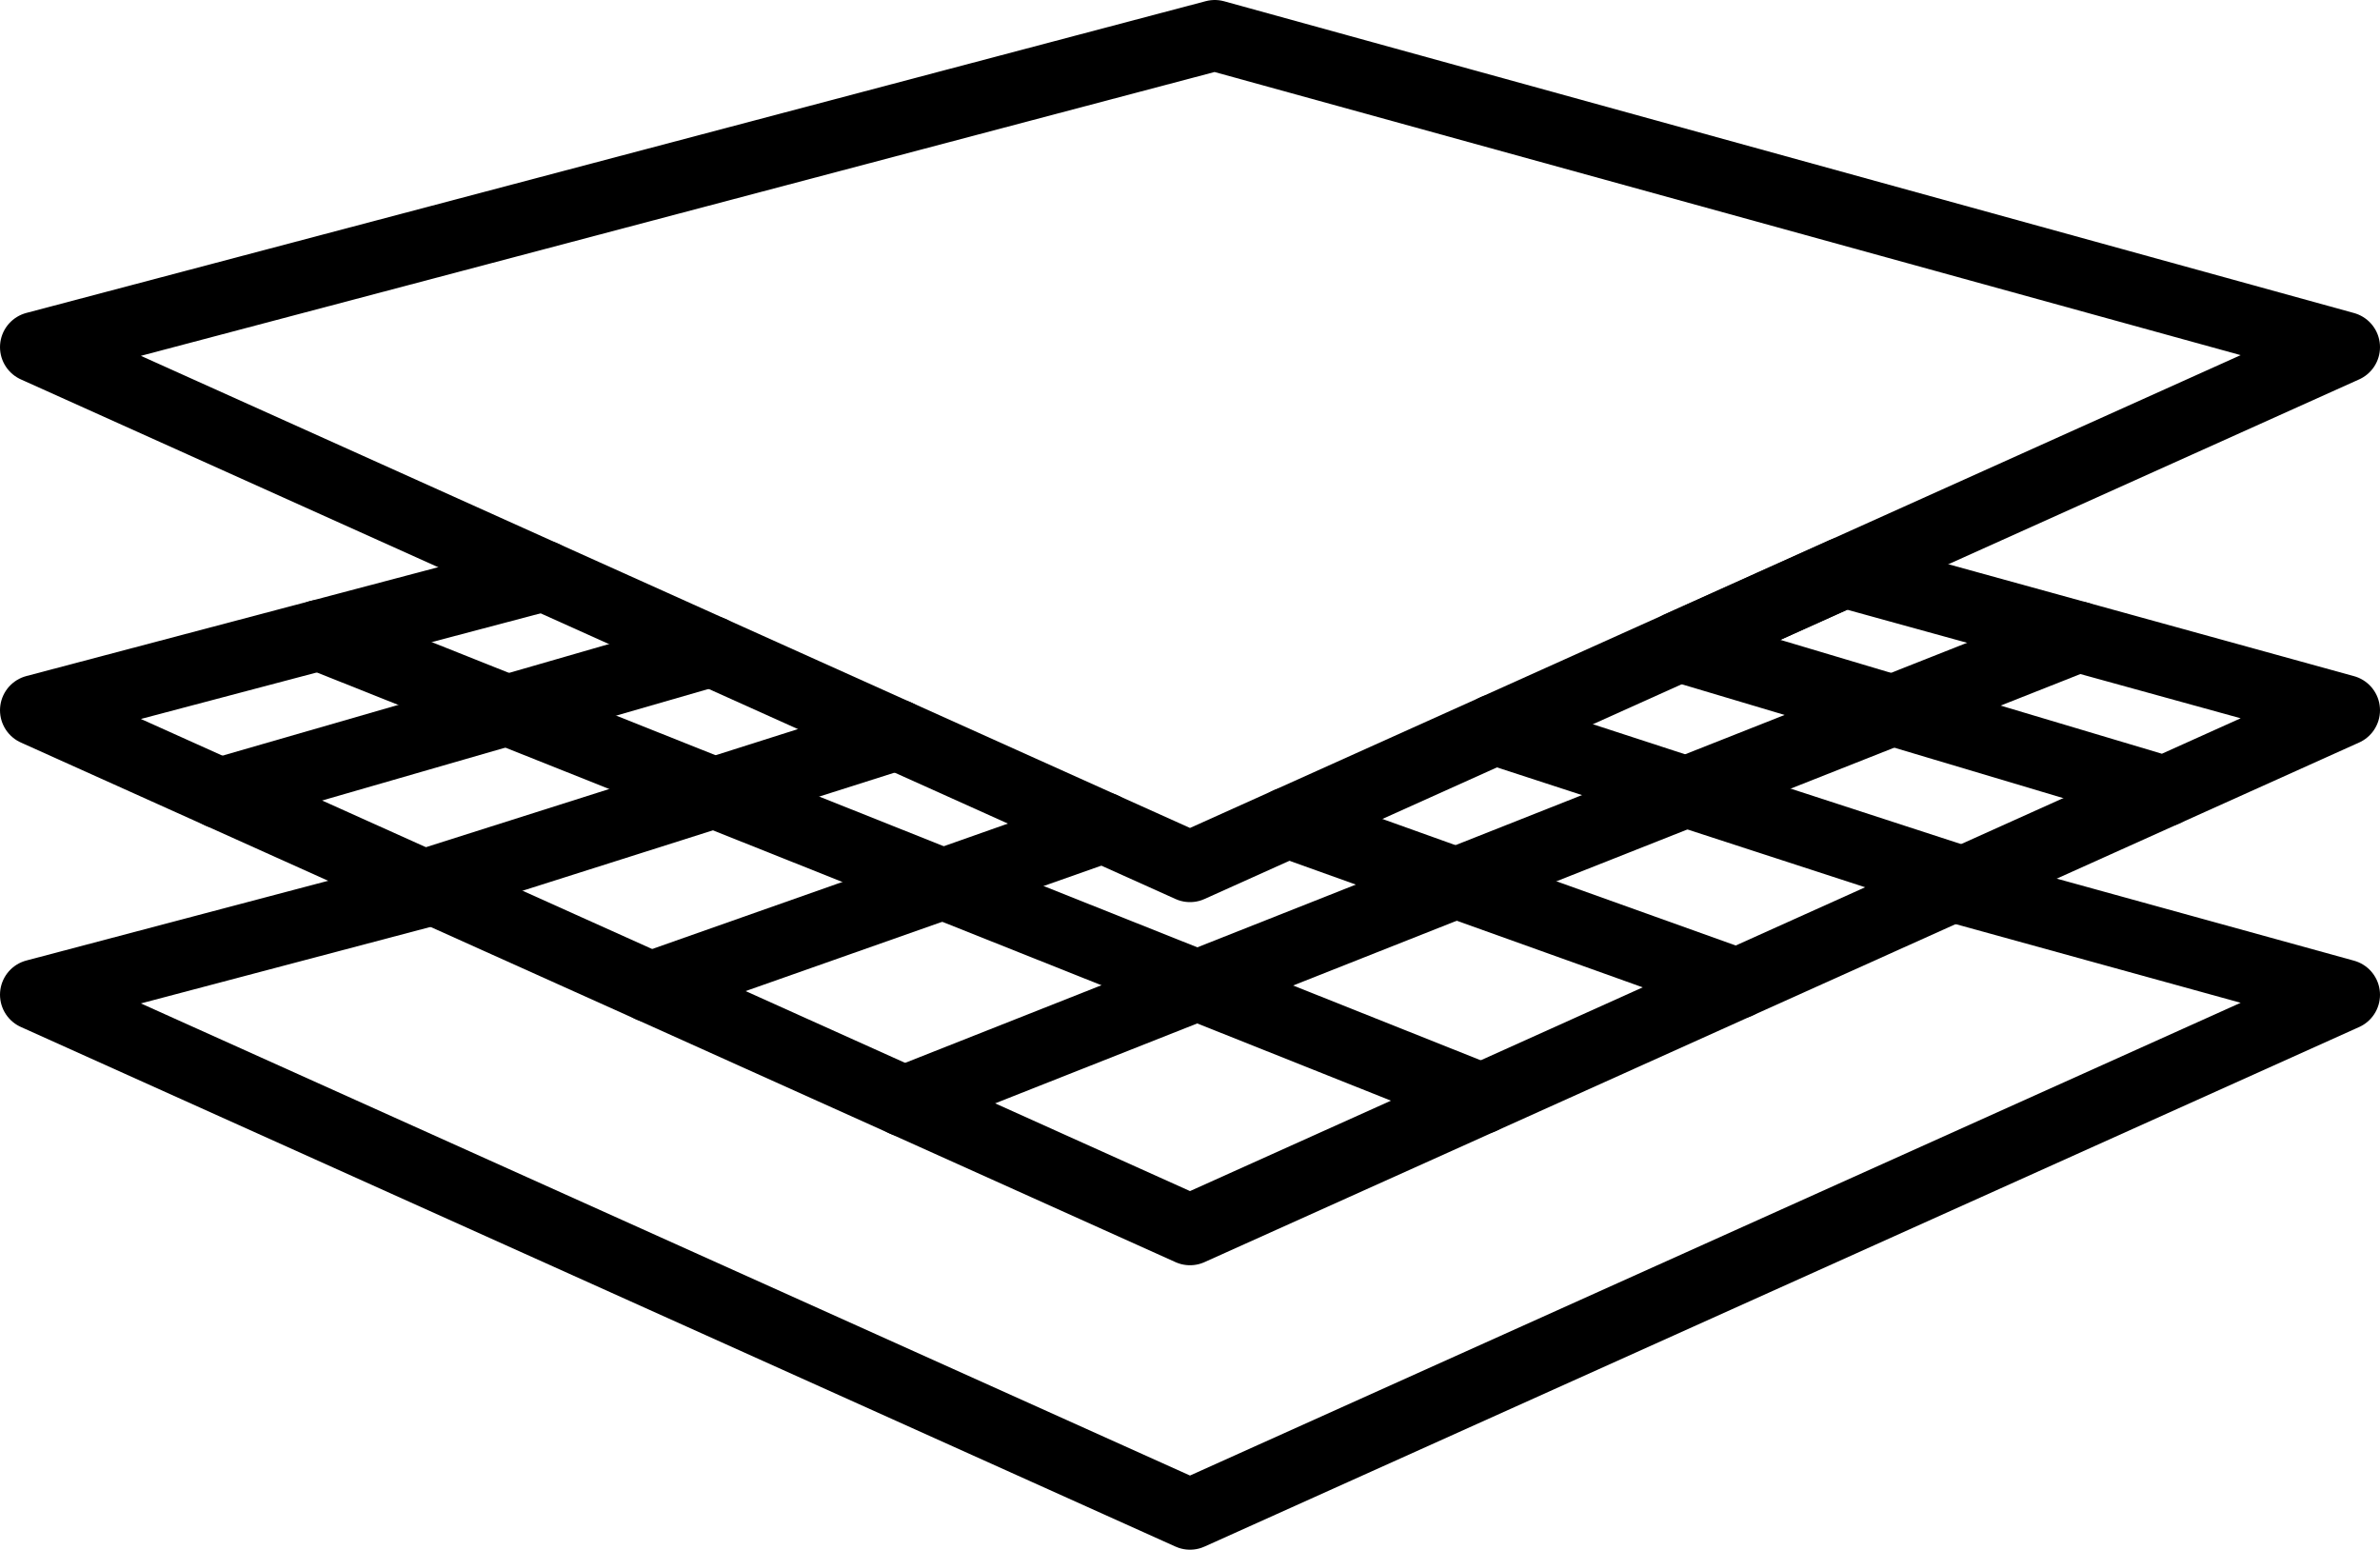 <svg viewBox="0 0 336.46 219.06" xmlns="http://www.w3.org/2000/svg" data-name="Layer 1" id="Layer_1">
  <defs>
    <style>
      .cls-1 {
        fill: none;
        stroke: #000;
        stroke-linecap: round;
        stroke-linejoin: round;
        stroke-width: 10px;
      }
    </style>
  </defs>
  <polygon points="331.46 100.4 305.98 111.87 267.56 100.4 237.39 91.4 260.74 80.89 331.46 100.4" class="cls-1"></polygon>
  <polyline points="76.86 81.41 5 100.4 31.07 112.13 59.9 125.1 61.3 125.74 91.97 139.53 127.83 155.67 127.84 155.67 168.23 173.85 209.44 155.31 209.45 155.31 245.58 139.04 245.59 139.04 276.06 125.33 277.53 124.67 305.98 111.87" class="cls-1"></polyline>
  <polyline points="276.06 125.33 331.46 140.62 168.23 214.06 5 140.61 61.3 125.74" class="cls-1"></polyline>
  <polyline points="45.11 89.8 71.7 100.4 100.96 112.06 133.31 124.96 169.26 139.29 209.45 155.31" class="cls-1"></polyline>
  <polyline points="182.07 116.29 205.85 124.81 245.59 139.04" class="cls-1"></polyline>
  <polyline points="211.33 103.12 238.4 111.94 277.53 124.67" class="cls-1"></polyline>
  <polyline points="127.83 155.67 169.26 139.29 205.85 124.81 238.4 111.93 267.56 100.4 293.81 90.02" class="cls-1"></polyline>
  <polyline points="91.97 139.53 133.31 124.96 155.93 116.98" class="cls-1"></polyline>
  <polyline points="59.9 125.1 100.96 112.07 126.78 103.87" class="cls-1"></polyline>
  <polyline points="100.56 92.07 71.7 100.4 31.07 112.13" class="cls-1"></polyline>
  <polygon points="331.46 49.07 260.74 80.89 237.39 91.4 168.23 122.52 76.86 81.41 5 49.07 171.73 5 331.46 49.07" class="cls-1"></polygon>
</svg>